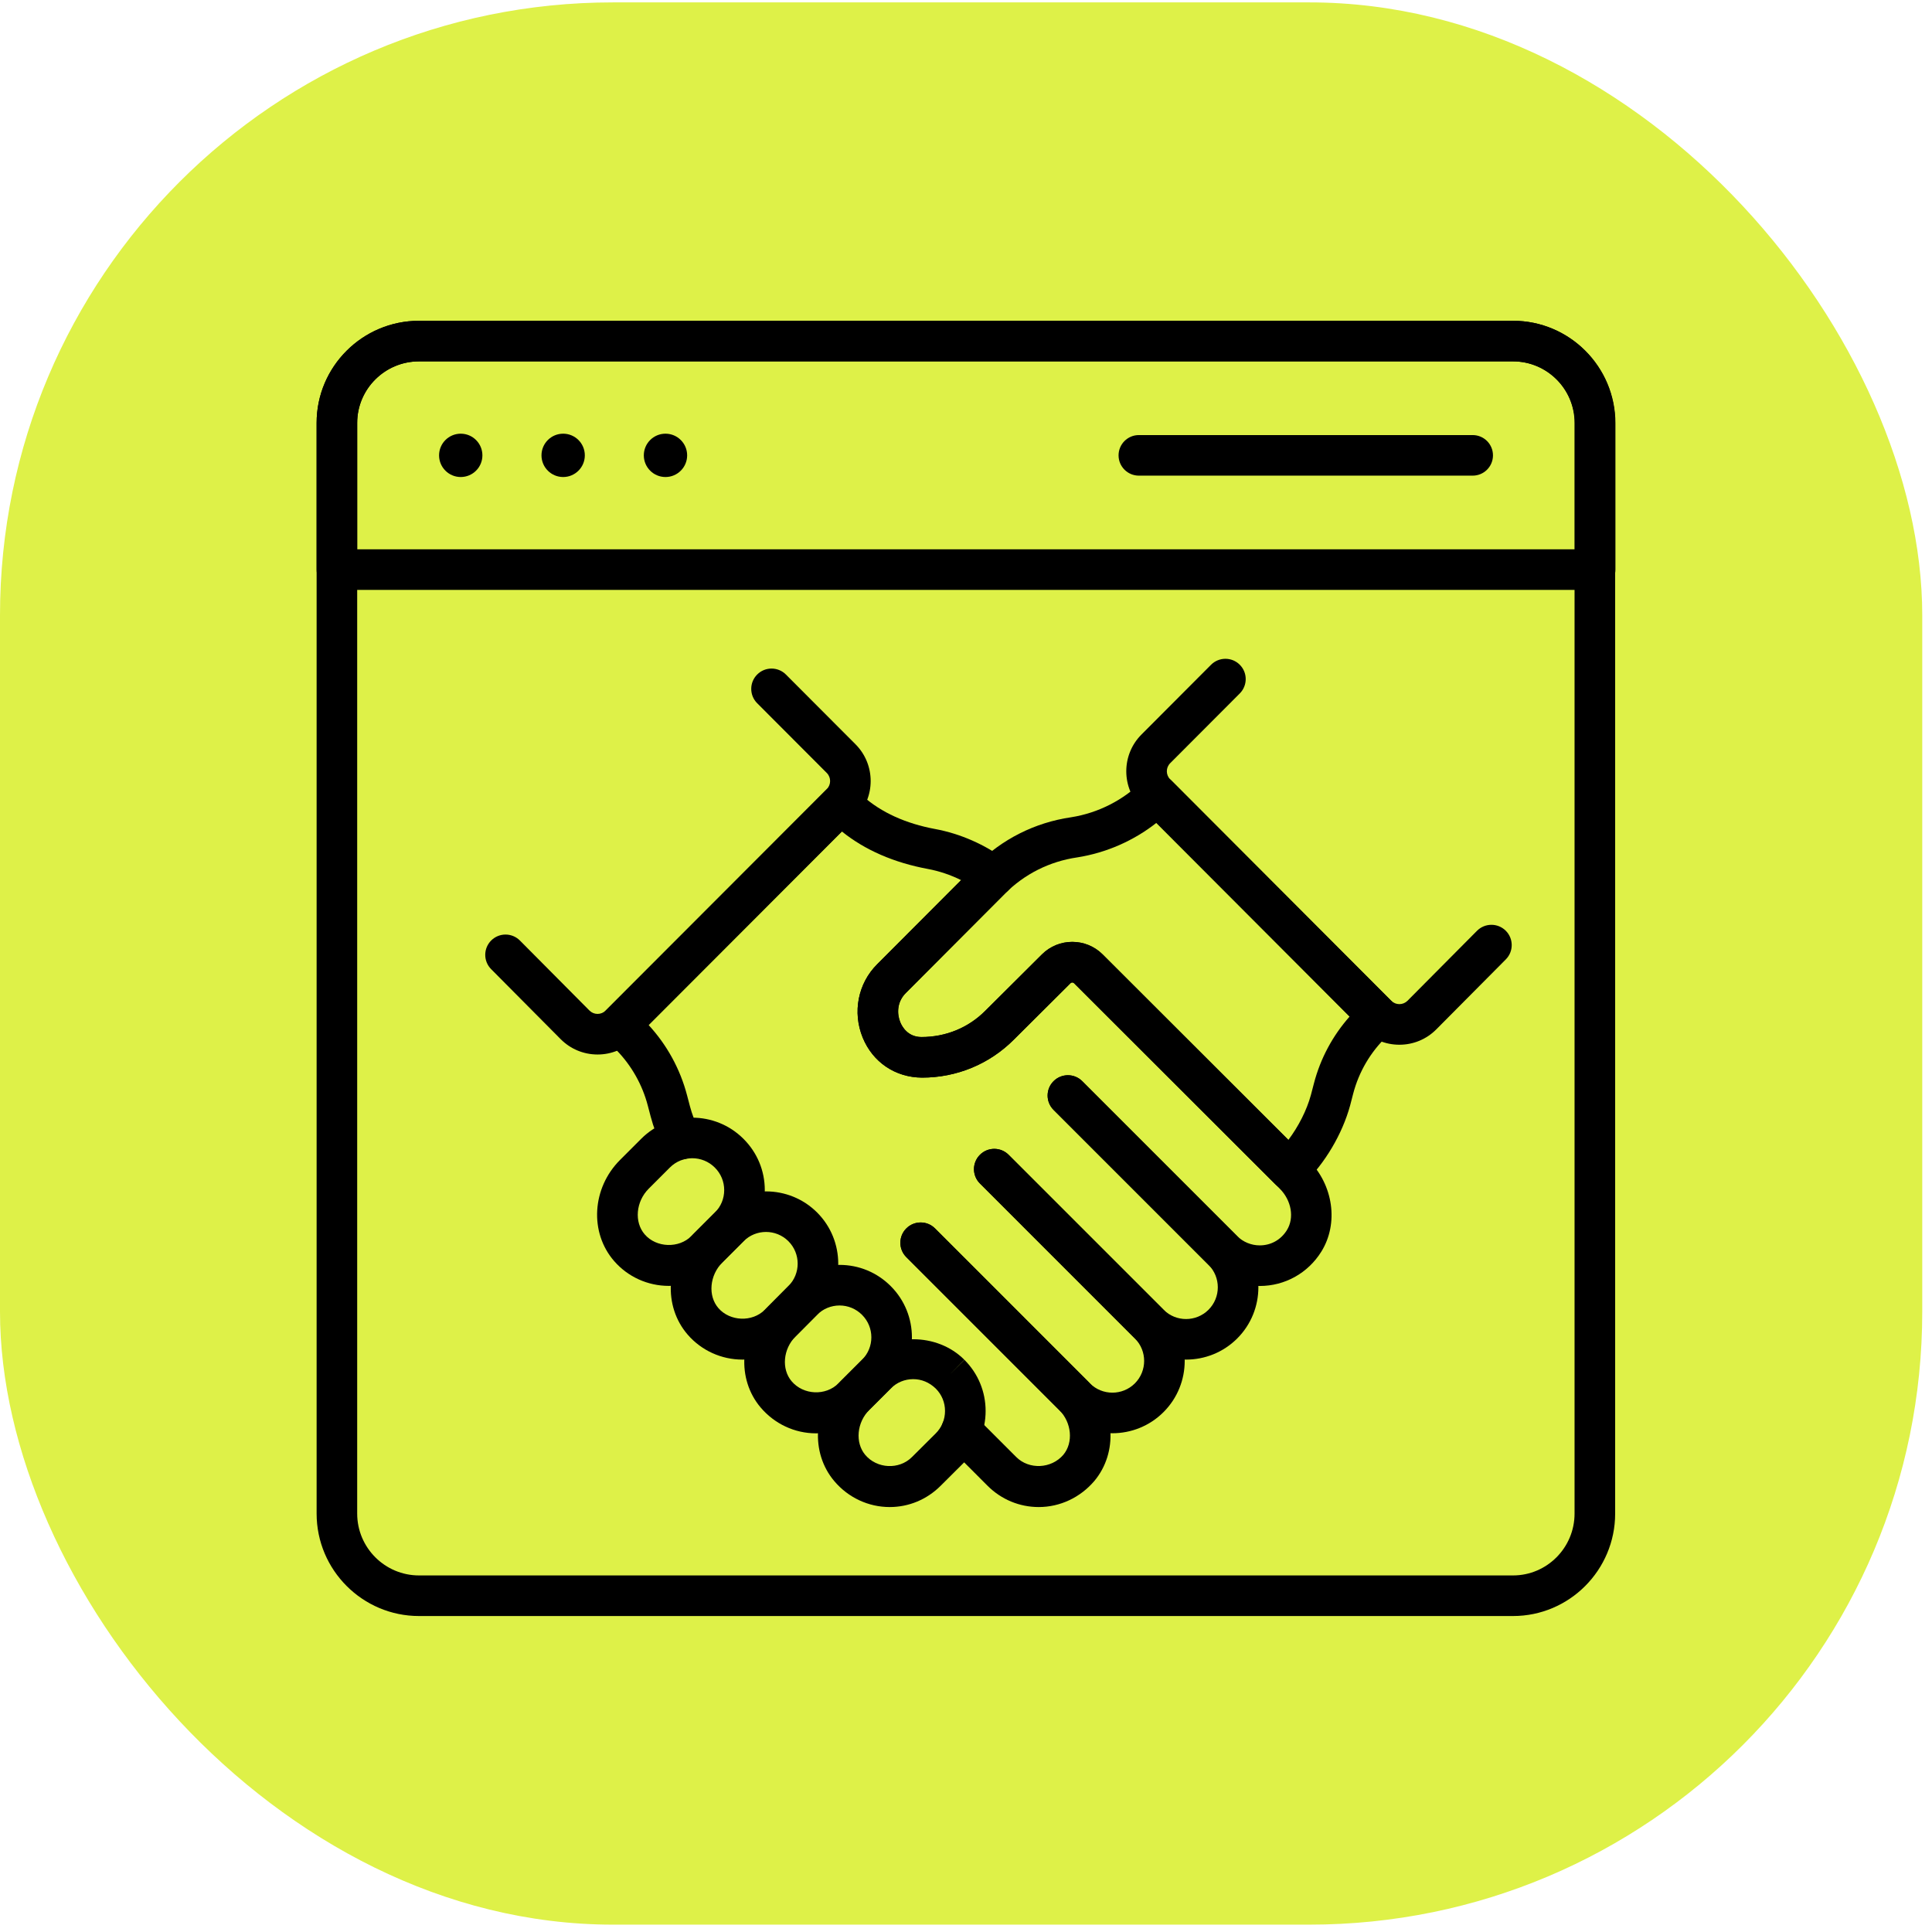 <svg xmlns="http://www.w3.org/2000/svg" width="84" height="84" viewBox="0 0 84 84" fill="none"><rect y="0.104" width="83.576" height="83.576" rx="26.649" fill="#DEF148"></rect><path d="M65.784 70.262H18.218C15.763 70.262 13.766 68.264 13.766 65.808V18.388C13.766 15.94 15.763 13.947 18.218 13.947H65.784C68.232 13.947 70.224 15.94 70.224 18.388V65.808C70.224 68.264 68.232 70.262 65.784 70.262ZM18.218 15.712C16.736 15.712 15.53 16.912 15.53 18.388V65.808C15.53 67.291 16.736 68.497 18.218 68.497H65.784C67.259 68.497 68.459 67.291 68.459 65.808V18.388C68.459 16.912 67.259 15.712 65.784 15.712H18.218Z" fill="black"></path><path d="M69.354 25.649H14.648C14.161 25.649 13.766 25.254 13.766 24.767V18.388C13.766 15.94 15.763 13.947 18.218 13.947H65.784C68.239 13.947 70.236 15.945 70.236 18.401V24.767C70.236 25.254 69.841 25.649 69.354 25.649ZM15.53 23.884H68.472V18.401C68.472 16.918 67.266 15.712 65.784 15.712H18.218C16.736 15.712 15.53 16.912 15.53 18.388V23.884Z" fill="black"></path><path d="M64.03 20.68H49.515C49.028 20.68 48.633 20.285 48.633 19.798C48.633 19.311 49.028 18.916 49.515 18.916H64.03C64.517 18.916 64.912 19.311 64.912 19.798C64.912 20.285 64.517 20.68 64.03 20.68Z" fill="black"></path><path d="M20.032 20.74C20.552 20.74 20.974 20.318 20.974 19.798C20.974 19.278 20.552 18.856 20.032 18.856C19.512 18.856 19.09 19.278 19.09 19.798C19.09 20.318 19.512 20.74 20.032 20.74Z" fill="black"></path><path d="M24.485 20.74C25.005 20.74 25.427 20.318 25.427 19.798C25.427 19.278 25.005 18.856 24.485 18.856C23.965 18.856 23.543 19.278 23.543 19.798C23.543 20.318 23.965 20.74 24.485 20.74Z" fill="black"></path><path d="M28.934 20.74C29.454 20.74 29.876 20.318 29.876 19.798C29.876 19.278 29.454 18.856 28.934 18.856C28.414 18.856 27.992 19.278 27.992 19.798C27.992 20.318 28.414 20.74 28.934 20.74Z" fill="black"></path><path d="M51.568 59.113C50.762 59.113 49.956 58.807 49.343 58.194L42.606 51.456C42.261 51.112 42.261 50.553 42.606 50.209C42.951 49.864 43.509 49.864 43.854 50.209L50.591 56.946C51.129 57.484 52.006 57.484 52.544 56.946C53.083 56.407 53.083 55.531 52.544 54.992L45.808 48.255C45.463 47.91 45.463 47.352 45.808 47.007C46.152 46.663 46.711 46.663 47.055 47.007L53.792 53.744C55.019 54.971 55.019 56.967 53.792 58.194C53.179 58.807 52.373 59.113 51.568 59.113Z" fill="black"></path><path d="M48.364 62.315C47.559 62.315 46.753 62.008 46.14 61.395L39.403 54.658C39.058 54.313 39.058 53.755 39.403 53.41C39.748 53.065 40.306 53.065 40.651 53.41L47.388 60.147C47.926 60.685 48.803 60.685 49.342 60.147C49.88 59.608 49.88 58.732 49.342 58.194L42.605 51.456C42.26 51.112 42.26 50.553 42.605 50.209C42.949 49.864 43.508 49.864 43.852 50.209L50.589 56.946C51.816 58.172 51.816 60.168 50.589 61.395C49.976 62.008 49.17 62.315 48.364 62.315Z" fill="black"></path><path d="M54.771 55.912C53.927 55.912 53.135 55.585 52.541 54.991L45.806 48.256C45.461 47.911 45.461 47.353 45.806 47.008C46.151 46.663 46.709 46.663 47.054 47.008L53.789 53.743C54.046 54 54.404 54.147 54.771 54.147C55.259 54.147 55.69 53.906 55.951 53.486C56.283 52.952 56.153 52.192 55.64 51.68L46.694 42.745C46.656 42.707 46.585 42.707 46.547 42.745L44.078 45.204C43.014 46.267 41.597 46.853 40.087 46.853C38.917 46.844 37.946 46.178 37.51 45.115C37.057 44.01 37.303 42.759 38.136 41.926L41.789 38.267C41.325 38.037 40.837 37.873 40.343 37.781C38.864 37.506 37.608 36.959 36.605 36.153L28.201 44.567C28.998 45.431 29.575 46.484 29.872 47.622L29.996 48.093C30.088 48.442 30.221 48.793 30.392 49.134C30.61 49.57 30.433 50.1 29.997 50.318C29.56 50.537 29.031 50.359 28.813 49.924C28.588 49.473 28.412 49.008 28.289 48.541L28.165 48.069C27.929 47.166 27.461 46.335 26.811 45.665L26.331 45.171C25.996 44.825 25.999 44.274 26.34 43.933L35.938 34.324C36.27 33.992 36.8 33.978 37.149 34.288L37.515 34.613C38.315 35.324 39.375 35.806 40.666 36.046C41.751 36.248 42.811 36.713 43.731 37.391C43.952 37.554 44.085 37.81 44.09 38.084C44.095 38.358 43.973 38.619 43.759 38.79C43.73 38.813 43.709 38.837 43.686 38.86L39.383 43.174C38.985 43.572 38.998 44.092 39.143 44.445C39.221 44.637 39.468 45.084 40.057 45.088H40.059C41.127 45.088 42.1 44.685 42.831 43.955L45.302 41.495C46.03 40.769 47.215 40.77 47.941 41.497L56.887 50.432C57.974 51.518 58.211 53.194 57.449 54.419C56.868 55.353 55.866 55.912 54.771 55.912Z" fill="black"></path><path d="M45.163 65.524C44.325 65.524 43.534 65.195 42.936 64.597L41.177 62.837C40.832 62.492 40.832 61.933 41.177 61.589C41.522 61.244 42.08 61.244 42.425 61.589L44.184 63.349C44.74 63.905 45.707 63.865 46.232 63.252C46.675 62.724 46.597 61.847 46.053 61.304L39.407 54.657C39.062 54.312 39.062 53.754 39.407 53.409C39.752 53.064 40.31 53.064 40.655 53.409L47.301 60.056C48.495 61.249 48.617 63.154 47.579 64.392C46.963 65.114 46.084 65.524 45.163 65.524Z" fill="black"></path><path d="M25.982 45.848C25.98 45.848 25.98 45.848 25.979 45.848C25.373 45.847 24.804 45.61 24.377 45.181L21.354 42.137C21.011 41.792 21.012 41.233 21.358 40.889C21.703 40.546 22.263 40.547 22.606 40.894L25.629 43.937C25.723 44.031 25.848 44.083 25.981 44.083C26.114 44.083 26.239 44.031 26.333 43.937L35.947 34.31C36.14 34.116 36.14 33.801 35.947 33.607L32.92 30.574C32.576 30.229 32.577 29.67 32.922 29.326C33.267 28.981 33.825 28.983 34.17 29.327L37.197 32.361C38.075 33.242 38.075 34.675 37.196 35.556L27.582 45.184C27.154 45.612 26.586 45.848 25.982 45.848Z" fill="black"></path><path d="M60.843 45.423C60.238 45.423 59.67 45.188 59.243 44.76L49.629 35.132C48.749 34.251 48.749 32.818 49.628 31.937L52.654 28.903C52.998 28.558 53.557 28.556 53.902 28.901C54.247 29.245 54.248 29.803 53.904 30.149L50.877 33.183C50.684 33.376 50.684 33.691 50.877 33.885L60.491 43.513C60.585 43.607 60.71 43.658 60.843 43.658C60.842 43.658 60.843 43.658 60.843 43.658C60.975 43.658 61.101 43.606 61.195 43.512L64.218 40.469C64.562 40.124 65.121 40.122 65.466 40.465C65.812 40.808 65.814 41.367 65.47 41.713L62.447 44.756C62.021 45.185 61.452 45.422 60.846 45.423C60.845 45.423 60.844 45.423 60.843 45.423Z" fill="black"></path><path d="M56.061 51.736C55.835 51.736 55.609 51.65 55.437 51.478L46.693 42.744C46.655 42.706 46.585 42.706 46.547 42.744L44.077 45.204C43.014 46.267 41.596 46.853 40.087 46.853C38.916 46.844 37.945 46.178 37.509 45.115C37.057 44.01 37.302 42.759 38.135 41.926L42.435 37.615C43.567 36.482 44.996 35.763 46.571 35.533C47.747 35.348 48.856 34.783 49.686 33.945C49.851 33.778 50.077 33.683 50.311 33.683H50.313C50.548 33.683 50.773 33.776 50.938 33.942L60.547 43.574C60.715 43.742 60.807 43.97 60.805 44.207C60.802 44.444 60.704 44.67 60.533 44.834L60.298 45.059C59.588 45.739 59.082 46.601 58.834 47.551L58.7 48.068C58.356 49.314 57.621 50.554 56.68 51.482C56.508 51.651 56.284 51.736 56.061 51.736ZM46.62 40.951C47.098 40.951 47.576 41.132 47.94 41.495L56.016 49.562C56.462 48.965 56.812 48.276 56.995 47.611L57.127 47.106C57.408 46.025 57.941 45.031 58.678 44.199L50.277 35.778C49.288 36.556 48.094 37.08 46.836 37.278C45.631 37.454 44.544 38.001 43.685 38.86L39.383 43.174C38.984 43.572 38.997 44.092 39.142 44.445C39.221 44.637 39.467 45.084 40.056 45.088H40.058C41.126 45.088 42.099 44.685 42.831 43.955L45.302 41.494C45.666 41.132 46.143 40.951 46.62 40.951Z" fill="black"></path><path d="M29.079 55.908C28.163 55.908 27.295 55.514 26.699 54.826C25.622 53.584 25.736 51.655 26.958 50.433L27.878 49.513C29.102 48.288 31.096 48.288 32.323 49.513L32.331 49.521C32.924 50.114 33.252 50.904 33.252 51.743C33.252 52.583 32.924 53.373 32.331 53.966L31.306 54.991C30.714 55.583 29.924 55.908 29.079 55.908ZM30.101 50.358C29.747 50.358 29.395 50.492 29.126 50.761L28.206 51.681C27.645 52.241 27.567 53.134 28.032 53.67C28.538 54.254 29.516 54.285 30.058 53.743L31.083 52.718C31.344 52.458 31.487 52.112 31.487 51.743C31.487 51.376 31.344 51.029 31.083 50.768L31.076 50.761C30.807 50.493 30.453 50.358 30.101 50.358Z" fill="black"></path><path d="M32.282 59.113C31.366 59.113 30.499 58.719 29.902 58.031C28.825 56.79 28.939 54.86 30.162 53.638L31.081 52.718C32.307 51.493 34.302 51.494 35.527 52.718C35.526 52.718 35.527 52.718 35.527 52.718C36.75 53.942 36.752 55.935 35.53 57.161L34.501 58.195C33.907 58.788 33.12 59.113 32.282 59.113ZM33.304 53.563C32.951 53.563 32.598 53.698 32.329 53.967L31.41 54.886C30.849 55.447 30.771 56.339 31.235 56.875C31.737 57.453 32.704 57.495 33.252 56.948L34.279 55.915C34.816 55.377 34.815 54.503 34.279 53.966C34.01 53.697 33.657 53.563 33.304 53.563Z" fill="black"></path><path d="M35.478 62.319C34.554 62.319 33.677 61.909 33.072 61.196C32.026 59.964 32.145 58.059 33.34 56.86L34.275 55.92C34.87 55.324 35.659 54.996 36.5 54.995C36.501 54.995 36.502 54.995 36.502 54.995C37.342 54.995 38.131 55.322 38.725 55.916L38.73 55.921C39.955 57.147 39.955 59.141 38.73 60.367L37.705 61.392C37.107 61.99 36.317 62.319 35.478 62.319ZM36.502 56.76C36.502 56.76 36.502 56.76 36.502 56.76C36.133 56.761 35.786 56.904 35.525 57.166L34.59 58.105C34.046 58.651 33.969 59.525 34.418 60.054C34.931 60.659 35.901 60.7 36.456 60.144L37.482 59.119C38.019 58.581 38.019 57.707 37.482 57.169L37.477 57.164C37.216 56.904 36.87 56.76 36.502 56.76Z" fill="black"></path><path d="M38.683 65.524C37.757 65.524 36.879 65.113 36.274 64.397C35.227 63.161 35.349 61.252 36.55 60.051L37.482 59.119C38.669 57.931 40.74 57.931 41.927 59.119L41.308 59.748L41.932 59.124C42.526 59.718 42.853 60.508 42.853 61.349C42.852 62.189 42.525 62.979 41.929 63.572L40.899 64.598C40.302 65.195 39.515 65.524 38.683 65.524ZM39.704 59.963C39.336 59.963 38.99 60.106 38.73 60.367L37.797 61.298C37.25 61.847 37.171 62.725 37.621 63.258C38.13 63.86 39.09 63.912 39.652 63.349L40.684 62.322C40.944 62.063 41.088 61.716 41.088 61.347C41.089 60.979 40.945 60.632 40.684 60.371C40.401 60.099 40.063 59.963 39.704 59.963Z" fill="black"></path></svg>